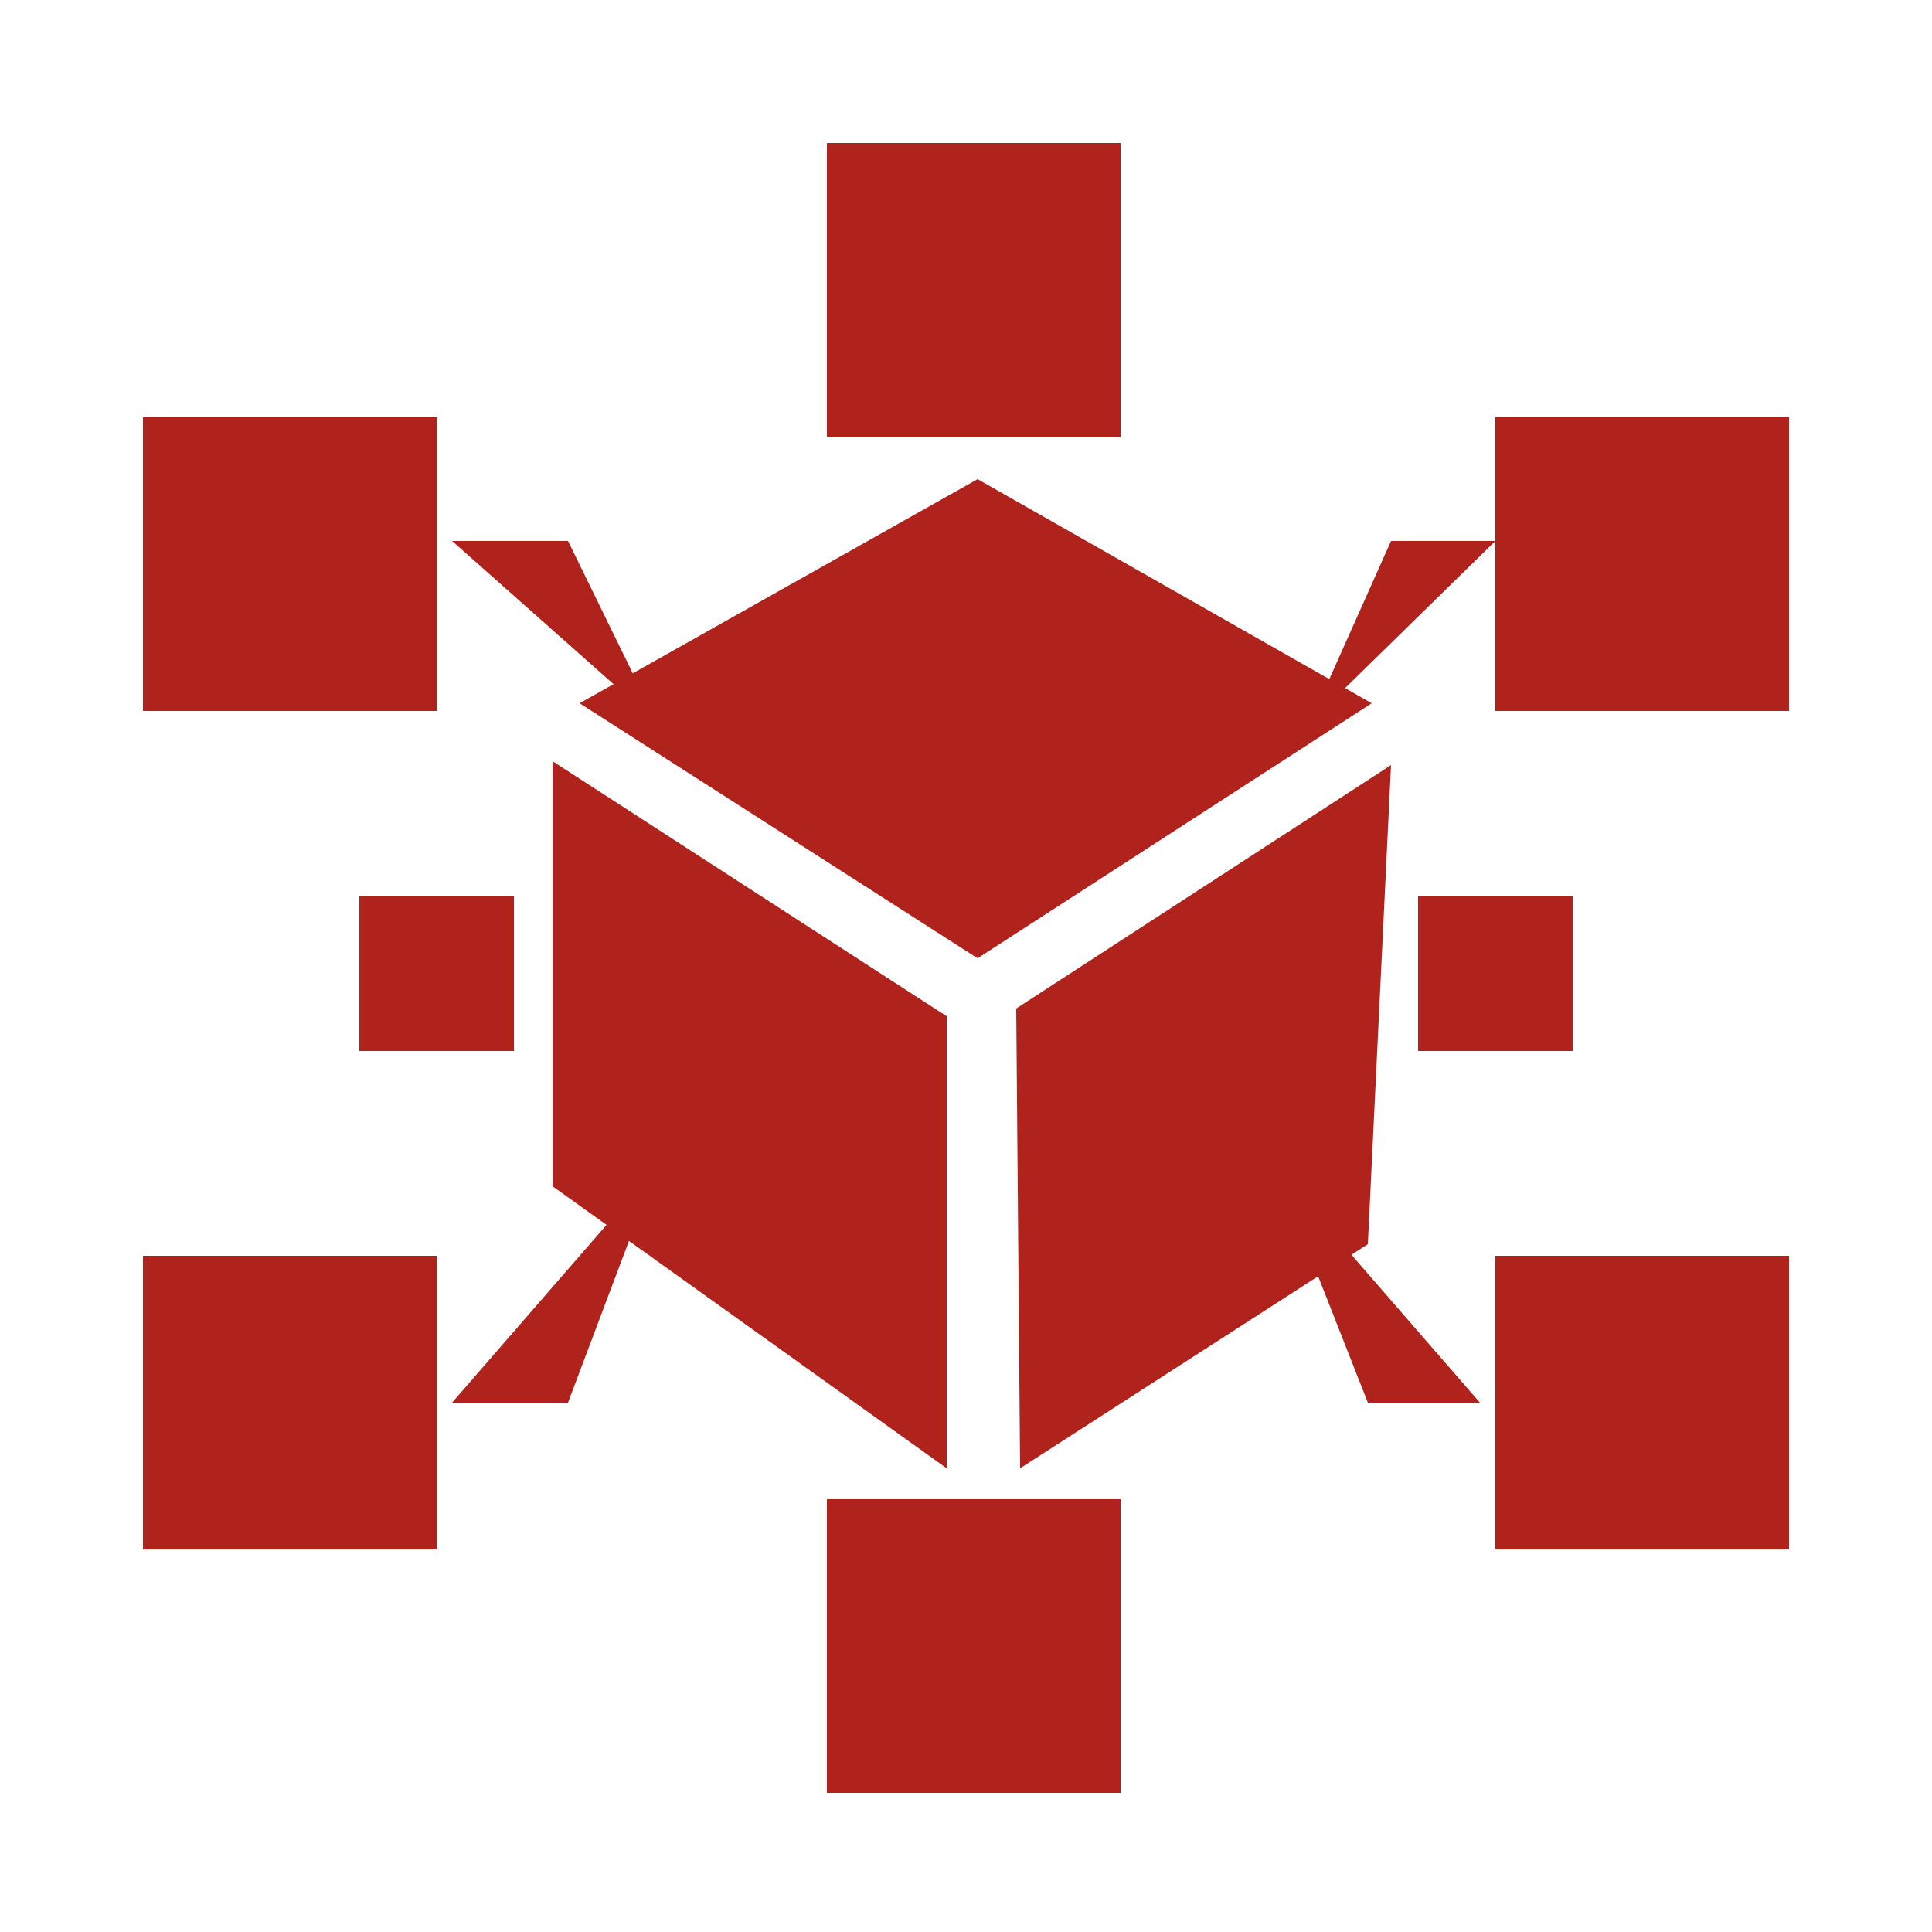 <?xml version="1.0" standalone="no"?><!DOCTYPE svg PUBLIC "-//W3C//DTD SVG 1.1//EN" "http://www.w3.org/Graphics/SVG/1.1/DTD/svg11.dtd"><svg t="1738577703430" class="icon" viewBox="0 0 1024 1024" version="1.1" xmlns="http://www.w3.org/2000/svg" p-id="53374" xmlns:xlink="http://www.w3.org/1999/xlink" width="40" height="40"><path d="M239.616 286.72 301.056 286.72 348.16 382.976Z" p-id="53375" fill="#AF231C"></path><path d="M239.616 743.424 301.056 743.424 348.16 618.496Z" p-id="53376" fill="#AF231C"></path><path d="M784.384 743.424 724.992 743.424 675.84 618.496Z" p-id="53377" fill="#AF231C"></path><path d="M792.576 286.72 737.28 286.72 694.272 382.976Z" p-id="53378" fill="#AF231C"></path><path d="M75.776 221.184l155.648 0 0 155.648-155.648 0 0-155.648Z" p-id="53379" fill="#AF231C"></path><path d="M792.576 221.184l155.648 0 0 155.648-155.648 0 0-155.648Z" p-id="53380" fill="#AF231C"></path><path d="M792.576 665.6l155.648 0 0 155.648-155.648 0 0-155.648Z" p-id="53381" fill="#AF231C"></path><path d="M75.776 665.6l155.648 0 0 155.648-155.648 0 0-155.648Z" p-id="53382" fill="#AF231C"></path><path d="M438.272 75.776l155.648 0 0 155.648-155.648 0 0-155.648Z" p-id="53383" fill="#AF231C"></path><path d="M438.272 794.624l155.648 0 0 155.648-155.648 0 0-155.648Z" p-id="53384" fill="#AF231C"></path><path d="M190.464 475.136l81.92 0 0 81.92-81.92 0 0-81.92Z" p-id="53385" fill="#AF231C"></path><path d="M307.2 372.736 518.144 253.952 727.04 372.736 518.144 507.904Z" p-id="53386" fill="#AF231C"></path><path d="M501.76 778.24 292.864 628.736 292.864 403.456 501.76 538.624Z" p-id="53387" fill="#AF231C"></path><path d="M751.616 475.136l81.92 0 0 81.92-81.92 0 0-81.92Z" p-id="53388" fill="#AF231C"></path><path d="M737.28 405.504 724.992 659.456 540.672 778.24 538.624 534.528Z" p-id="53389" fill="#AF231C"></path></svg>